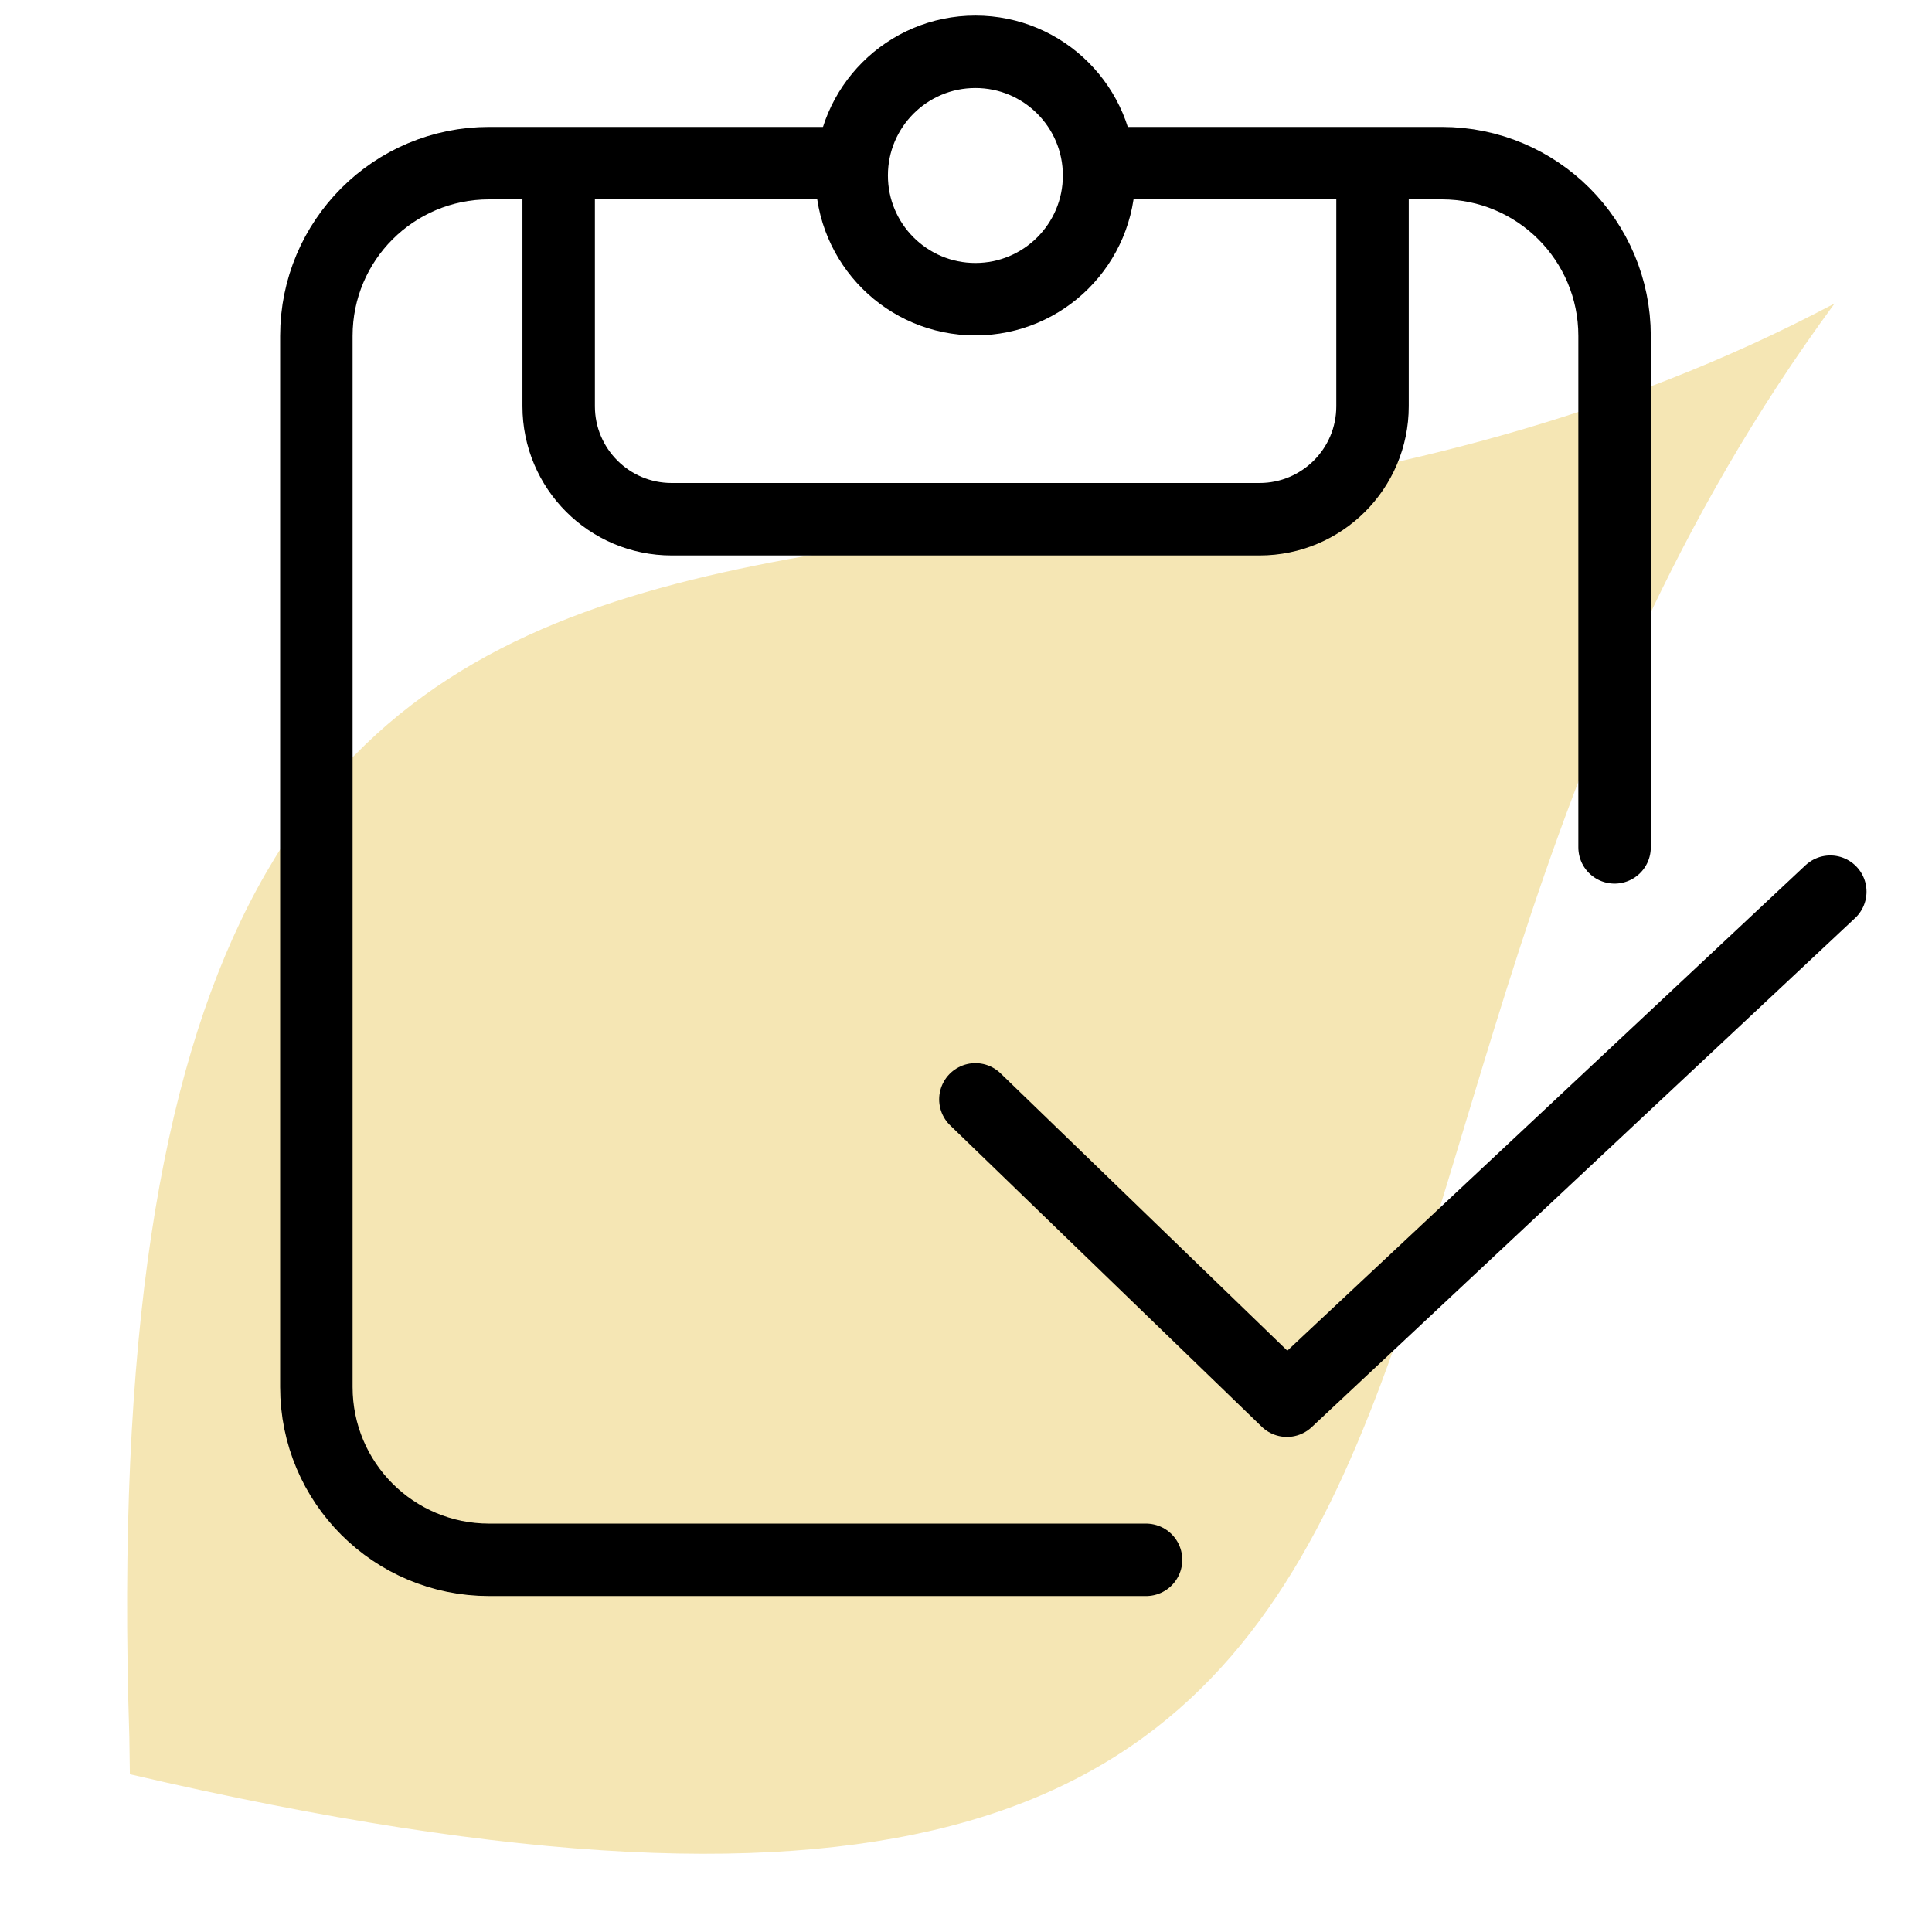 <?xml version="1.0" encoding="UTF-8"?>
<svg id="Layer_1" data-name="Layer 1" xmlns="http://www.w3.org/2000/svg" viewBox="0 0 72 72">
  <defs>
    <style>
      .cls-1 {
        fill: none;
        stroke: #000;
        stroke-linecap: round;
        stroke-linejoin: round;
        stroke-width: 2.7px;
      }

      .cls-2 {
        fill: #f5e6b4;
      }
    </style>
  </defs>
  <path class="cls-2" d="M4.82,64.73C2.89,5.13,35.22,28.87,68.37,11.31c-23.89,32.46-5.06,68.44-63.53,54.81"/>
  <polyline class="cls-1" points="36.35 40.97 47.96 52.2 68.21 33.23"/>
  <g>
    <path class="cls-1" d="M42.71,58.13h-24.48c-3.56,0-6.44-2.88-6.44-6.44V12.52c0-3.56,2.88-6.44,6.44-6.44h12.77"/>
    <path class="cls-1" d="M40.96,6.08h12.77c3.56,0,6.44,2.88,6.44,6.44v19.06"/>
  </g>
  <circle class="cls-1" cx="36.35" cy="6.54" r="4.61"/>
  <path class="cls-1" d="M51.15,7.37v7.77c0,2.33-1.89,4.21-4.21,4.21h-21.91c-2.33,0-4.21-1.89-4.21-4.21v-7.77"/>
</svg>